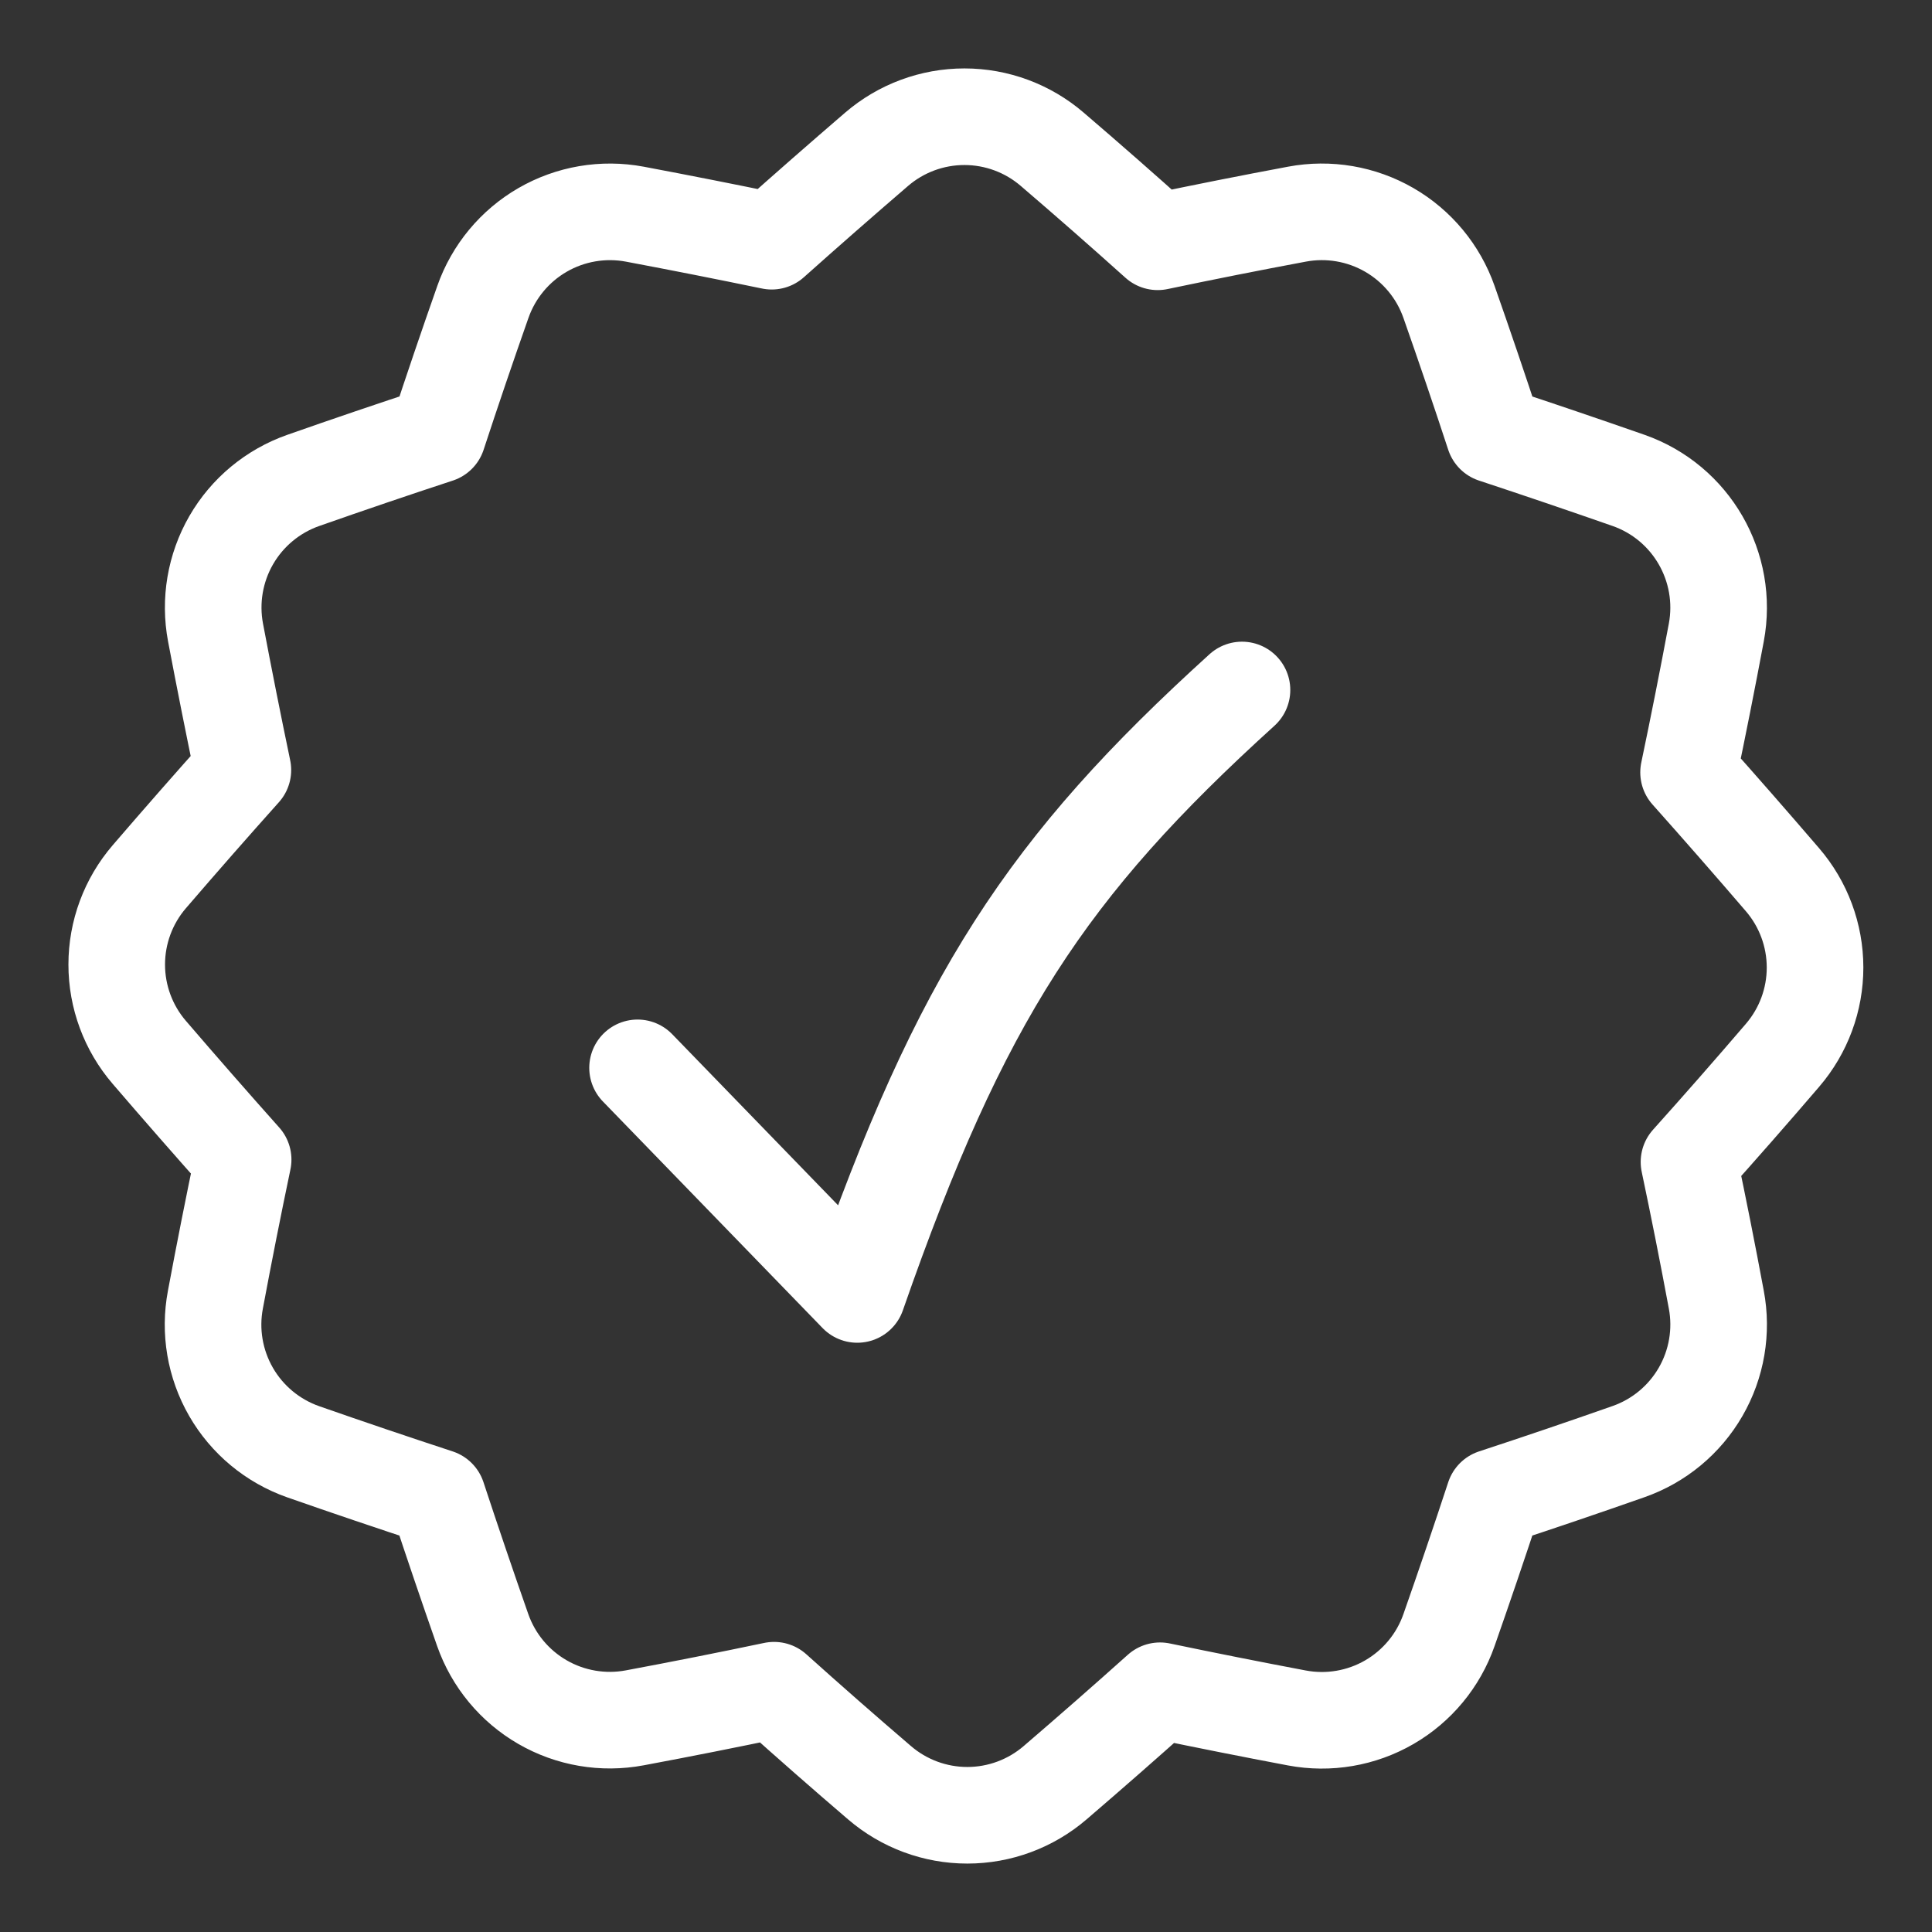 <svg width="60" height="60" viewBox="0 0 60 60" fill="none" xmlns="http://www.w3.org/2000/svg">
<rect x="0" y="0" width="60" height="60" fill="#333333" stroke="none"/>
<path d="M4.637 32.683C3.984 31.924 3.625 30.956 3.625 29.955C3.625 28.954 3.984 27.986 4.637 27.227C5.603 26.104 6.571 25 7.543 23.914C7.249 22.506 6.966 21.083 6.694 19.646C6.508 18.662 6.68 17.644 7.18 16.776C7.68 15.909 8.475 15.25 9.42 14.919C10.82 14.427 12.211 13.954 13.594 13.5C14.043 12.131 14.51 10.757 14.996 9.377C15.327 8.434 15.985 7.64 16.85 7.14C17.716 6.64 18.732 6.467 19.714 6.651C21.143 6.92 22.56 7.2 23.966 7.491C25.034 6.537 26.12 5.586 27.223 4.637C27.982 3.984 28.95 3.625 29.951 3.625C30.952 3.625 31.92 3.984 32.679 4.637C33.793 5.591 34.884 6.549 35.953 7.509C37.381 7.209 38.823 6.923 40.277 6.651C41.26 6.466 42.277 6.639 43.144 7.139C44.01 7.639 44.669 8.433 45 9.377C45.486 10.76 45.953 12.134 46.401 13.5C47.784 13.957 49.176 14.43 50.576 14.919C52.526 15.604 53.683 17.61 53.301 19.646C53.027 21.109 52.74 22.556 52.44 23.987C53.411 25.076 54.383 26.186 55.354 27.317C56.008 28.076 56.367 29.043 56.368 30.044C56.369 31.045 56.011 32.013 55.358 32.773C54.396 33.896 53.427 35 52.453 36.086C52.75 37.494 53.033 38.919 53.301 40.359C53.487 41.342 53.314 42.359 52.814 43.225C52.314 44.092 51.52 44.75 50.576 45.081C49.176 45.573 47.784 46.046 46.401 46.5C45.95 47.871 45.483 49.246 45 50.623C44.67 51.568 44.011 52.363 43.145 52.864C42.278 53.365 41.261 53.538 40.277 53.353C38.857 53.085 37.44 52.803 36.026 52.508C34.957 53.466 33.871 54.417 32.769 55.363C32.01 56.016 31.042 56.375 30.041 56.375C29.04 56.375 28.072 56.016 27.313 55.363C26.199 54.409 25.107 53.451 24.039 52.491C22.61 52.791 21.169 53.077 19.714 53.349C18.731 53.534 17.714 53.361 16.848 52.861C15.981 52.361 15.323 51.567 14.991 50.623C14.511 49.253 14.044 47.879 13.59 46.5C12.194 46.042 10.802 45.571 9.416 45.086C8.471 44.754 7.676 44.095 7.176 43.228C6.676 42.36 6.503 41.342 6.69 40.359C6.964 38.893 7.251 37.444 7.551 36.013C6.569 34.912 5.598 33.802 4.637 32.683Z" stroke="white" stroke-width="3" stroke-linejoin="round"/>
<path d="M19.8 33.163L26.623 40.2C29.837 30.973 32.511 26.923 38.571 21.428" stroke="white" stroke-width="3" stroke-linecap="round" stroke-linejoin="round"/>
</svg>
